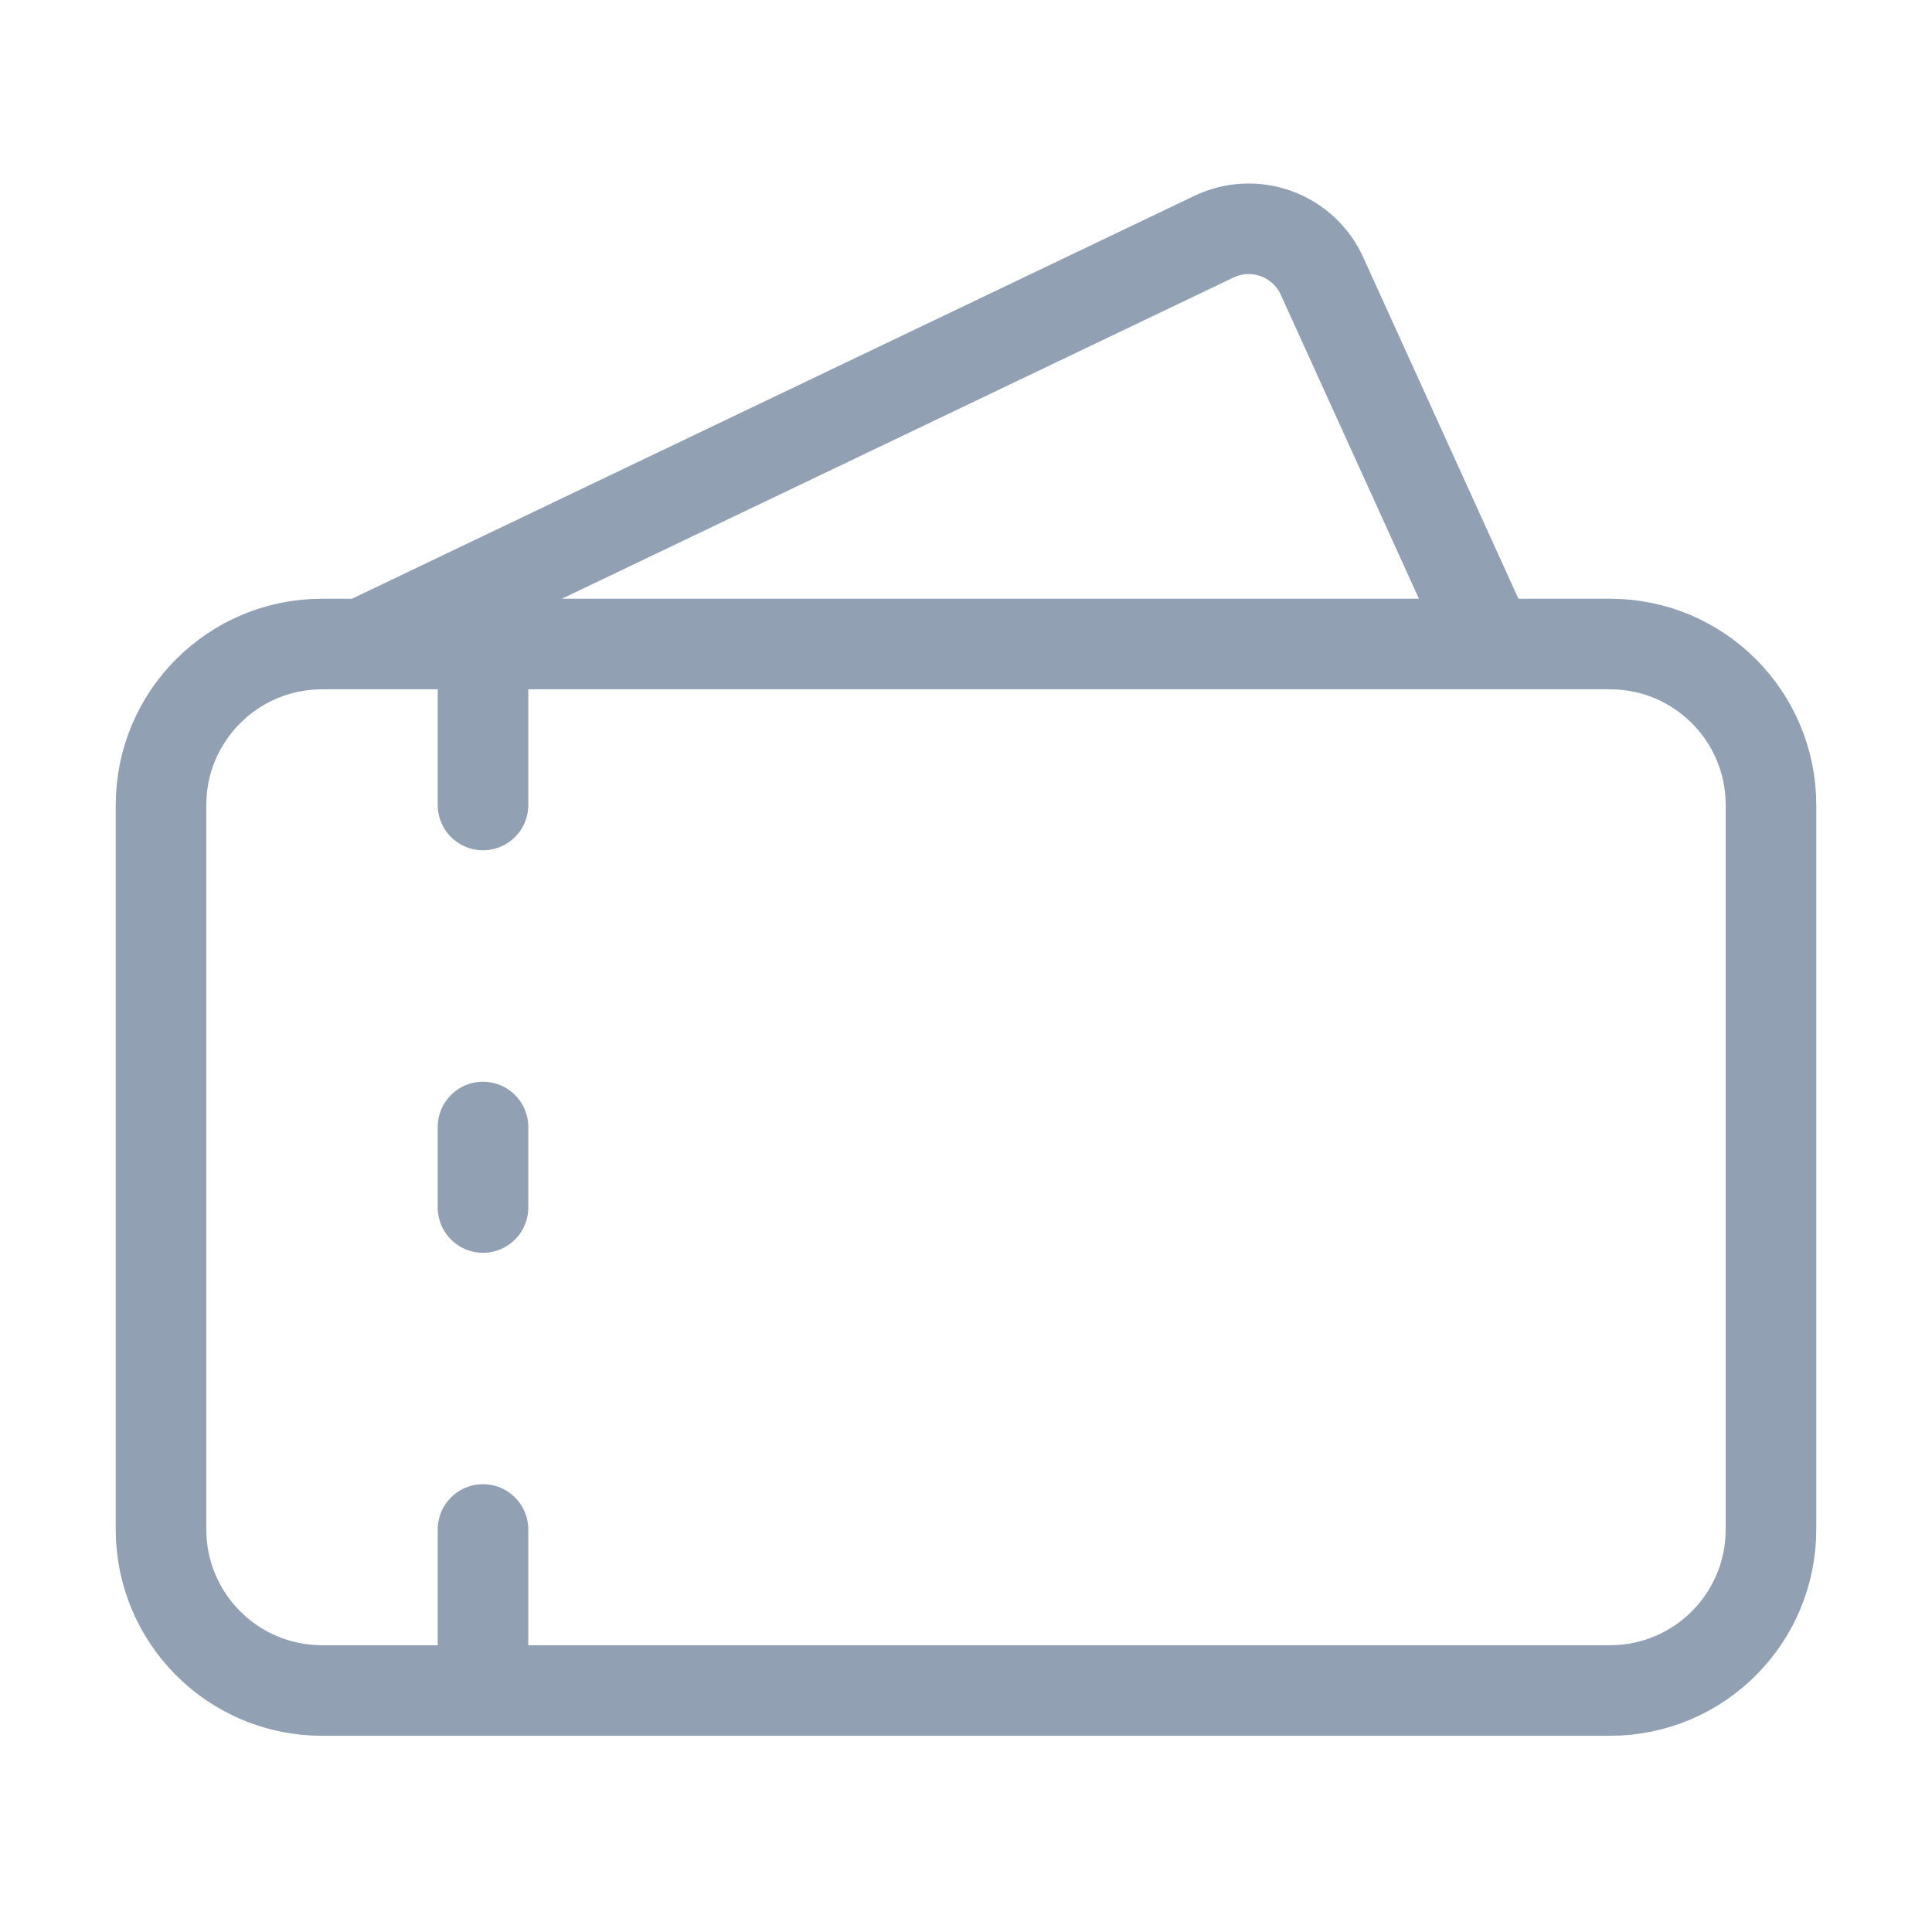 <svg width="32" height="32" viewBox="0 0 32 32" fill="none" xmlns="http://www.w3.org/2000/svg">
<path d="M6 10.667L20.107 3.92C20.267 3.844 20.44 3.8 20.617 3.791C20.794 3.782 20.971 3.809 21.138 3.87C21.305 3.93 21.457 4.023 21.588 4.144C21.718 4.264 21.823 4.409 21.896 4.571L24.667 10.667M8 13.333V10.667M8 18.667V20M8 25.333V28M5.333 10.667H26.667C28.14 10.667 29.333 11.861 29.333 13.333V25.333C29.333 26.806 28.14 28 26.667 28H5.333C3.861 28 2.667 26.806 2.667 25.333V13.333C2.667 11.861 3.861 10.667 5.333 10.667Z" stroke="#91A0B2" stroke-width="1.5" stroke-linecap="round" stroke-linejoin="round"/>
</svg>

